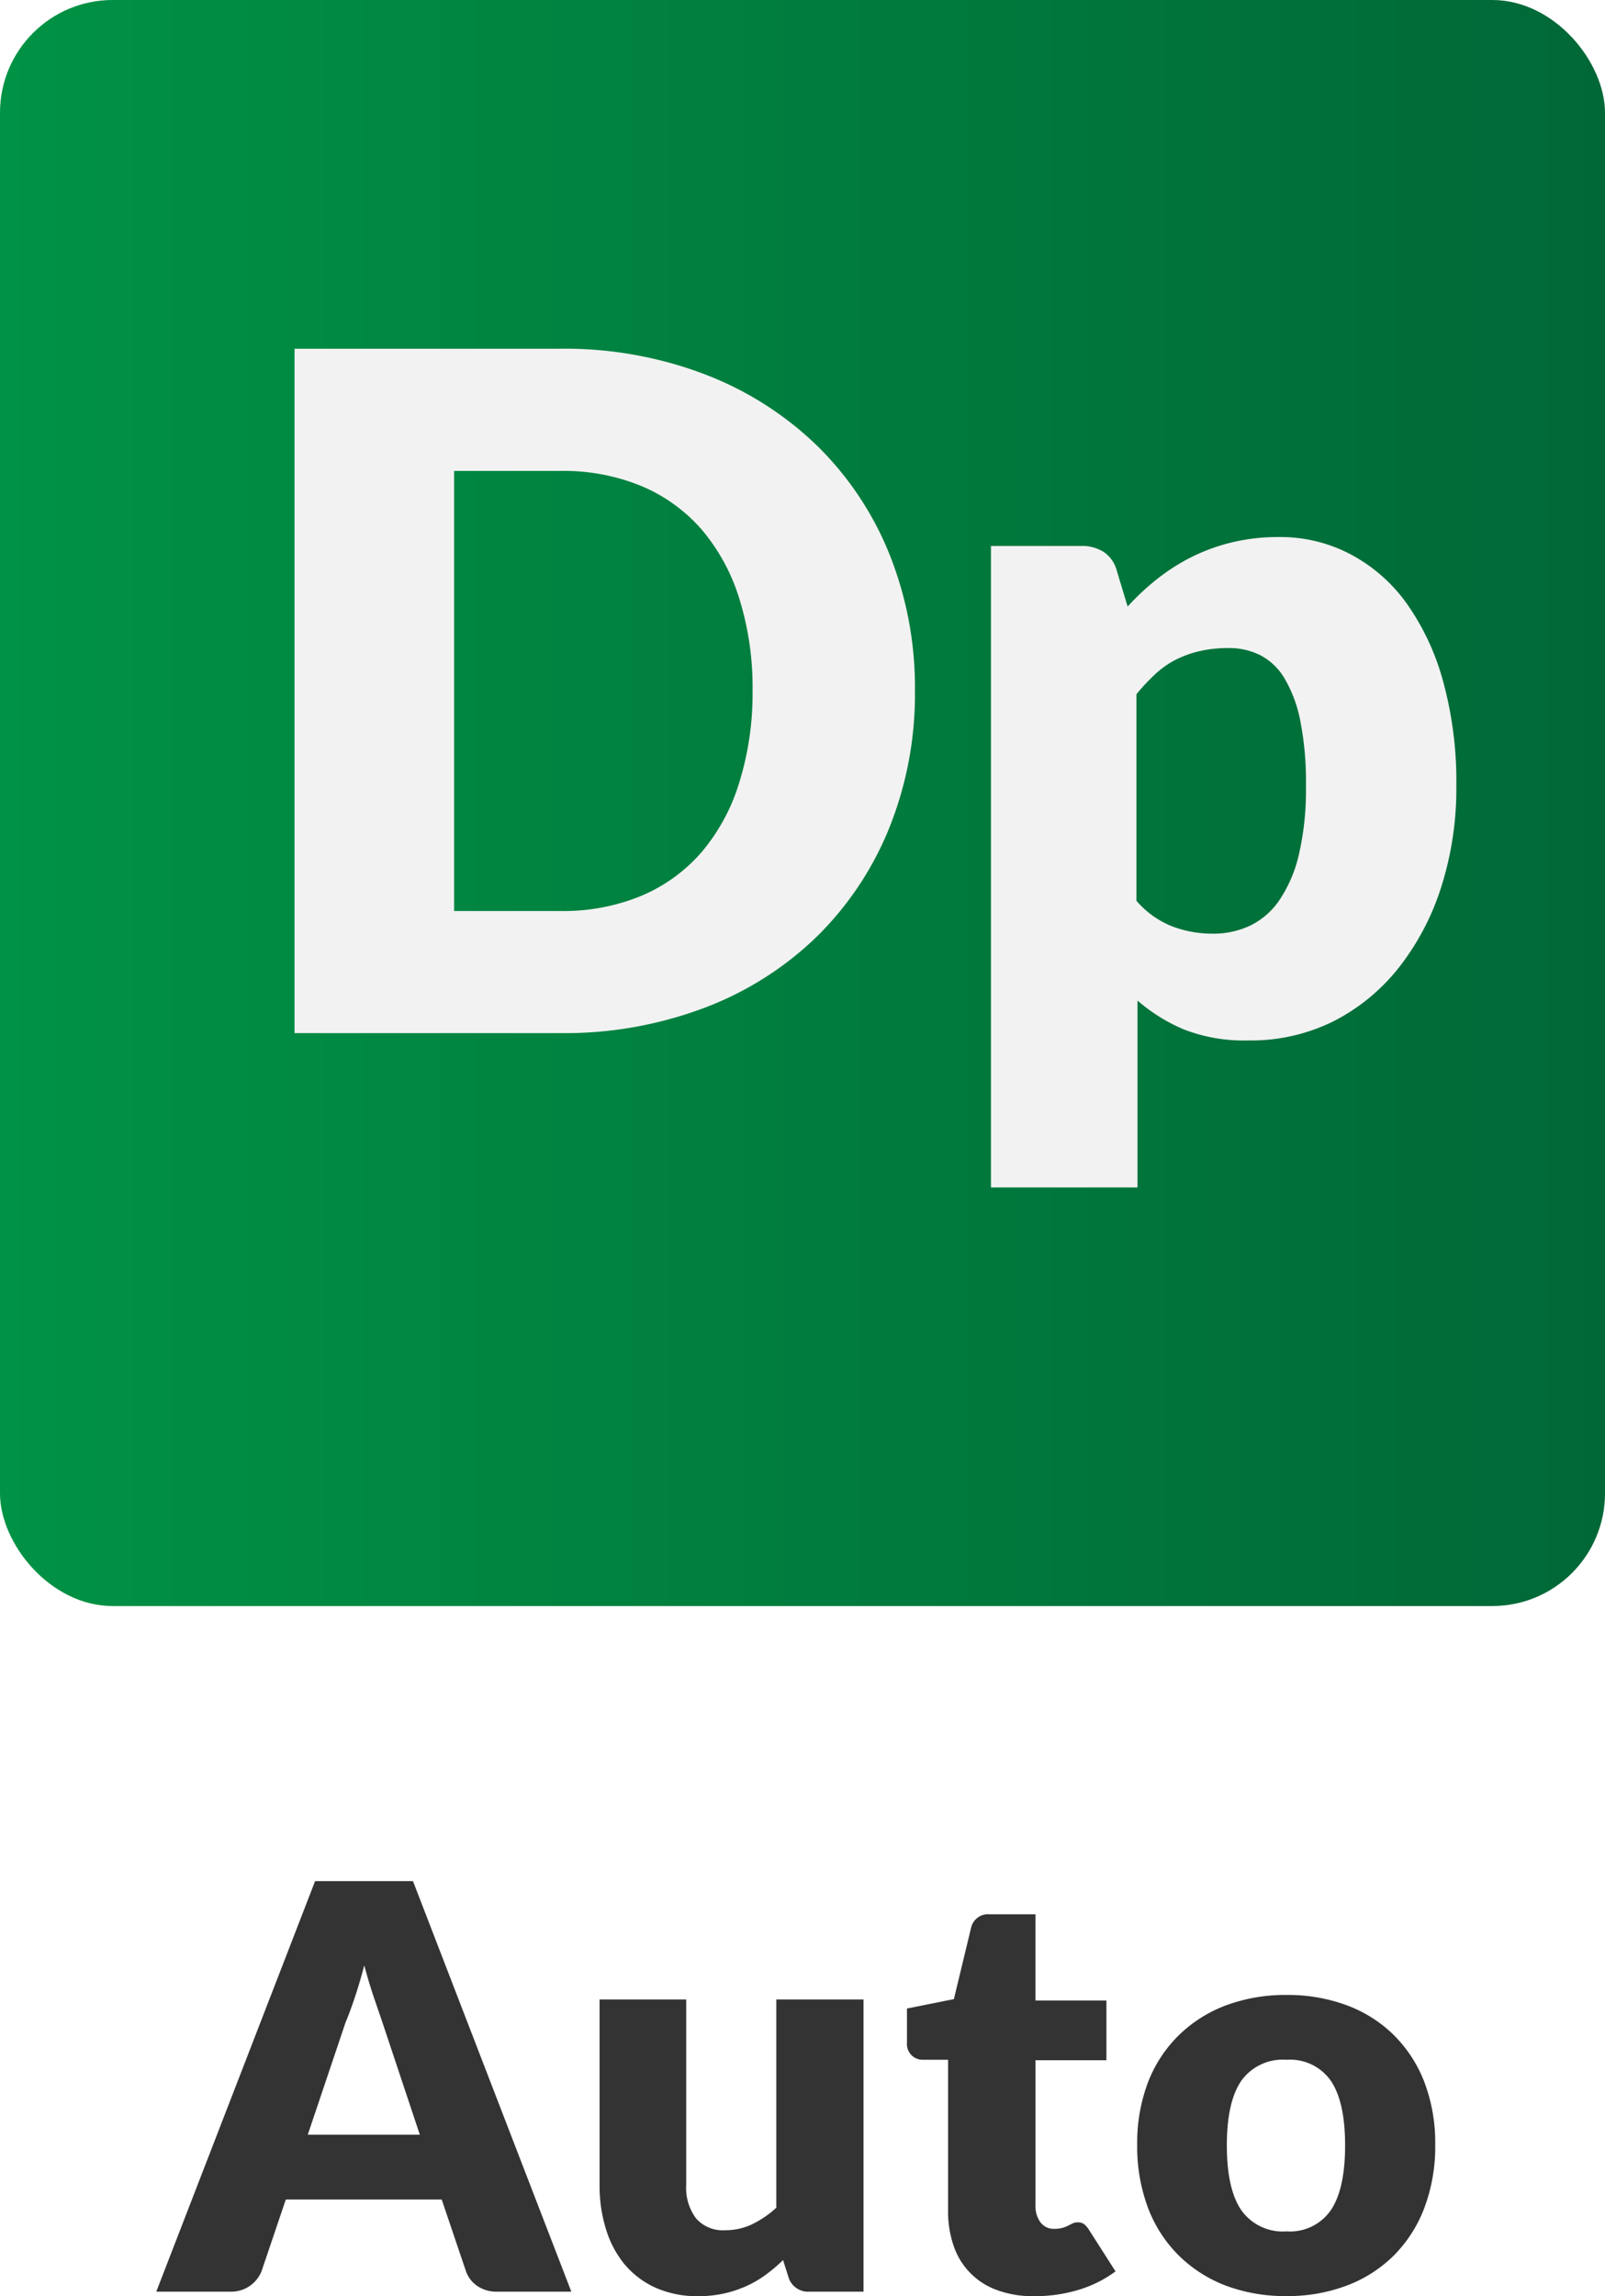 <svg xmlns="http://www.w3.org/2000/svg" xmlns:xlink="http://www.w3.org/1999/xlink" viewBox="0 0 171 244.48"><defs><style>.cls-1{fill:url(#linear-gradient);}.cls-2{fill:#333;}.cls-3{fill:#f2f2f2;}</style><linearGradient id="linear-gradient" y1="85.5" x2="171" y2="85.5" gradientUnits="userSpaceOnUse"><stop offset="0" stop-color="#009245"/><stop offset="1" stop-color="#006837"/></linearGradient></defs><title>Asset 6deploy</title><g id="Layer_2" data-name="Layer 2"><g id="Layer_1-2" data-name="Layer 1"><rect class="cls-1" width="171" height="171" rx="12" ry="12"/><path class="cls-2" d="M60.87,244H53a3.63,3.63,0,0,1-2.17-.62,3.17,3.17,0,0,1-1.19-1.57l-2.58-7.62H30.45l-2.58,7.62a3.47,3.47,0,0,1-3.3,2.19H16.65l16.92-43.71H44ZM32.79,227.29H44.73l-4-12-.92-2.69q-.52-1.54-1-3.34-.48,1.83-1,3.39t-1,2.7Z"/><path class="cls-2" d="M73.11,212.89v19.74a5.43,5.43,0,0,0,1.05,3.57,3.79,3.79,0,0,0,3.09,1.26,6.63,6.63,0,0,0,2.87-.63,10.69,10.69,0,0,0,2.59-1.77V212.89H92V244H86.25A2.18,2.18,0,0,1,84,242.44l-.57-1.8a18,18,0,0,1-1.86,1.57,11.33,11.33,0,0,1-2.06,1.2,12.27,12.27,0,0,1-2.35.78,12.54,12.54,0,0,1-2.76.29,10.9,10.9,0,0,1-4.51-.88,9.29,9.29,0,0,1-3.32-2.48,10.8,10.8,0,0,1-2-3.75,15.49,15.49,0,0,1-.69-4.74V212.89Z"/><path class="cls-2" d="M110.13,244.48a11,11,0,0,1-3.91-.65,7.55,7.55,0,0,1-4.61-4.69,11.09,11.09,0,0,1-.6-3.75V219.31H98.37a1.68,1.68,0,0,1-1.74-1.83v-3.63l5-1,1.83-7.59a1.85,1.85,0,0,1,2-1.44h4.86V213h7.56v6.36h-7.56v15.45a2.91,2.91,0,0,0,.52,1.79,1.77,1.77,0,0,0,1.52.71,3,3,0,0,0,.86-.11,3.33,3.33,0,0,0,.6-.24l.48-.24a1.24,1.24,0,0,1,.53-.1,1.08,1.08,0,0,1,.67.19,2.4,2.4,0,0,1,.53.62l2.82,4.41a12.83,12.83,0,0,1-4.05,2A16.09,16.09,0,0,1,110.13,244.48Z"/><path class="cls-2" d="M137.07,212.41a18,18,0,0,1,6.45,1.11,14.16,14.16,0,0,1,5,3.18,14.32,14.32,0,0,1,3.24,5,18.14,18.14,0,0,1,1.15,6.65,18.47,18.47,0,0,1-1.15,6.71,14.39,14.39,0,0,1-3.24,5.07,14.21,14.21,0,0,1-5,3.21,17.76,17.76,0,0,1-6.45,1.13,18,18,0,0,1-6.49-1.12,14.49,14.49,0,0,1-5-3.21,14.2,14.2,0,0,1-3.27-5.07,18.47,18.47,0,0,1-1.15-6.71,18.14,18.14,0,0,1,1.15-6.65,14.13,14.13,0,0,1,3.27-5,14.44,14.44,0,0,1,5-3.18A18.19,18.19,0,0,1,137.07,212.41Zm0,25.17a5.28,5.28,0,0,0,4.73-2.27q1.51-2.26,1.51-6.88t-1.51-6.87a5.3,5.3,0,0,0-4.73-2.25,5.43,5.43,0,0,0-4.83,2.25q-1.53,2.25-1.53,6.87t1.53,6.88A5.41,5.41,0,0,0,137.07,237.58Z"/><path class="cls-3" d="M97.48,73.53a38.2,38.2,0,0,1-2.72,14.58,34.11,34.11,0,0,1-7.67,11.55,34.81,34.81,0,0,1-11.92,7.6A42.21,42.21,0,0,1,59.68,110H31.38V37.13h28.3a41.87,41.87,0,0,1,15.48,2.75,35.32,35.32,0,0,1,11.92,7.6A33.85,33.85,0,0,1,94.76,59,38.07,38.07,0,0,1,97.48,73.53Zm-17.3,0a31.76,31.76,0,0,0-1.4-9.75,20.85,20.85,0,0,0-4-7.37,17.48,17.48,0,0,0-6.42-4.65,21.82,21.82,0,0,0-8.65-1.62H48.38V97h11.3a21.81,21.81,0,0,0,8.65-1.62,17.47,17.47,0,0,0,6.42-4.65,20.82,20.82,0,0,0,4-7.37A31.93,31.93,0,0,0,80.18,73.53Z"/><path class="cls-3" d="M105.58,126.43V58.13h9.6a4.29,4.29,0,0,1,2.43.65,3.48,3.48,0,0,1,1.38,2l1.15,3.8a26.1,26.1,0,0,1,3.23-3,21.29,21.29,0,0,1,3.7-2.33,20.45,20.45,0,0,1,4.25-1.52,21.19,21.19,0,0,1,5-.55,16,16,0,0,1,7.5,1.8,17.3,17.3,0,0,1,6,5.2,26.26,26.26,0,0,1,3.92,8.32,40.23,40.23,0,0,1,1.42,11.18,34.46,34.46,0,0,1-1.62,10.8,27.14,27.14,0,0,1-4.55,8.6,21,21,0,0,1-7,5.7,19.81,19.81,0,0,1-9,2,17.69,17.69,0,0,1-6.8-1.15,18.46,18.46,0,0,1-5-3.1v19.9ZM130.88,69a13.39,13.39,0,0,0-3.08.33,11.28,11.28,0,0,0-2.55.92,9.65,9.65,0,0,0-2.17,1.53,22.43,22.43,0,0,0-2,2.13v22a9.79,9.79,0,0,0,3.8,2.72,12,12,0,0,0,4.3.78,9.12,9.12,0,0,0,4-.85,8,8,0,0,0,3.13-2.72,14.52,14.52,0,0,0,2.08-4.87,30.53,30.53,0,0,0,.75-7.3,33.63,33.63,0,0,0-.6-6.9,14.23,14.23,0,0,0-1.68-4.53,6.5,6.5,0,0,0-2.57-2.47A7.39,7.39,0,0,0,130.88,69Z"/></g></g></svg>